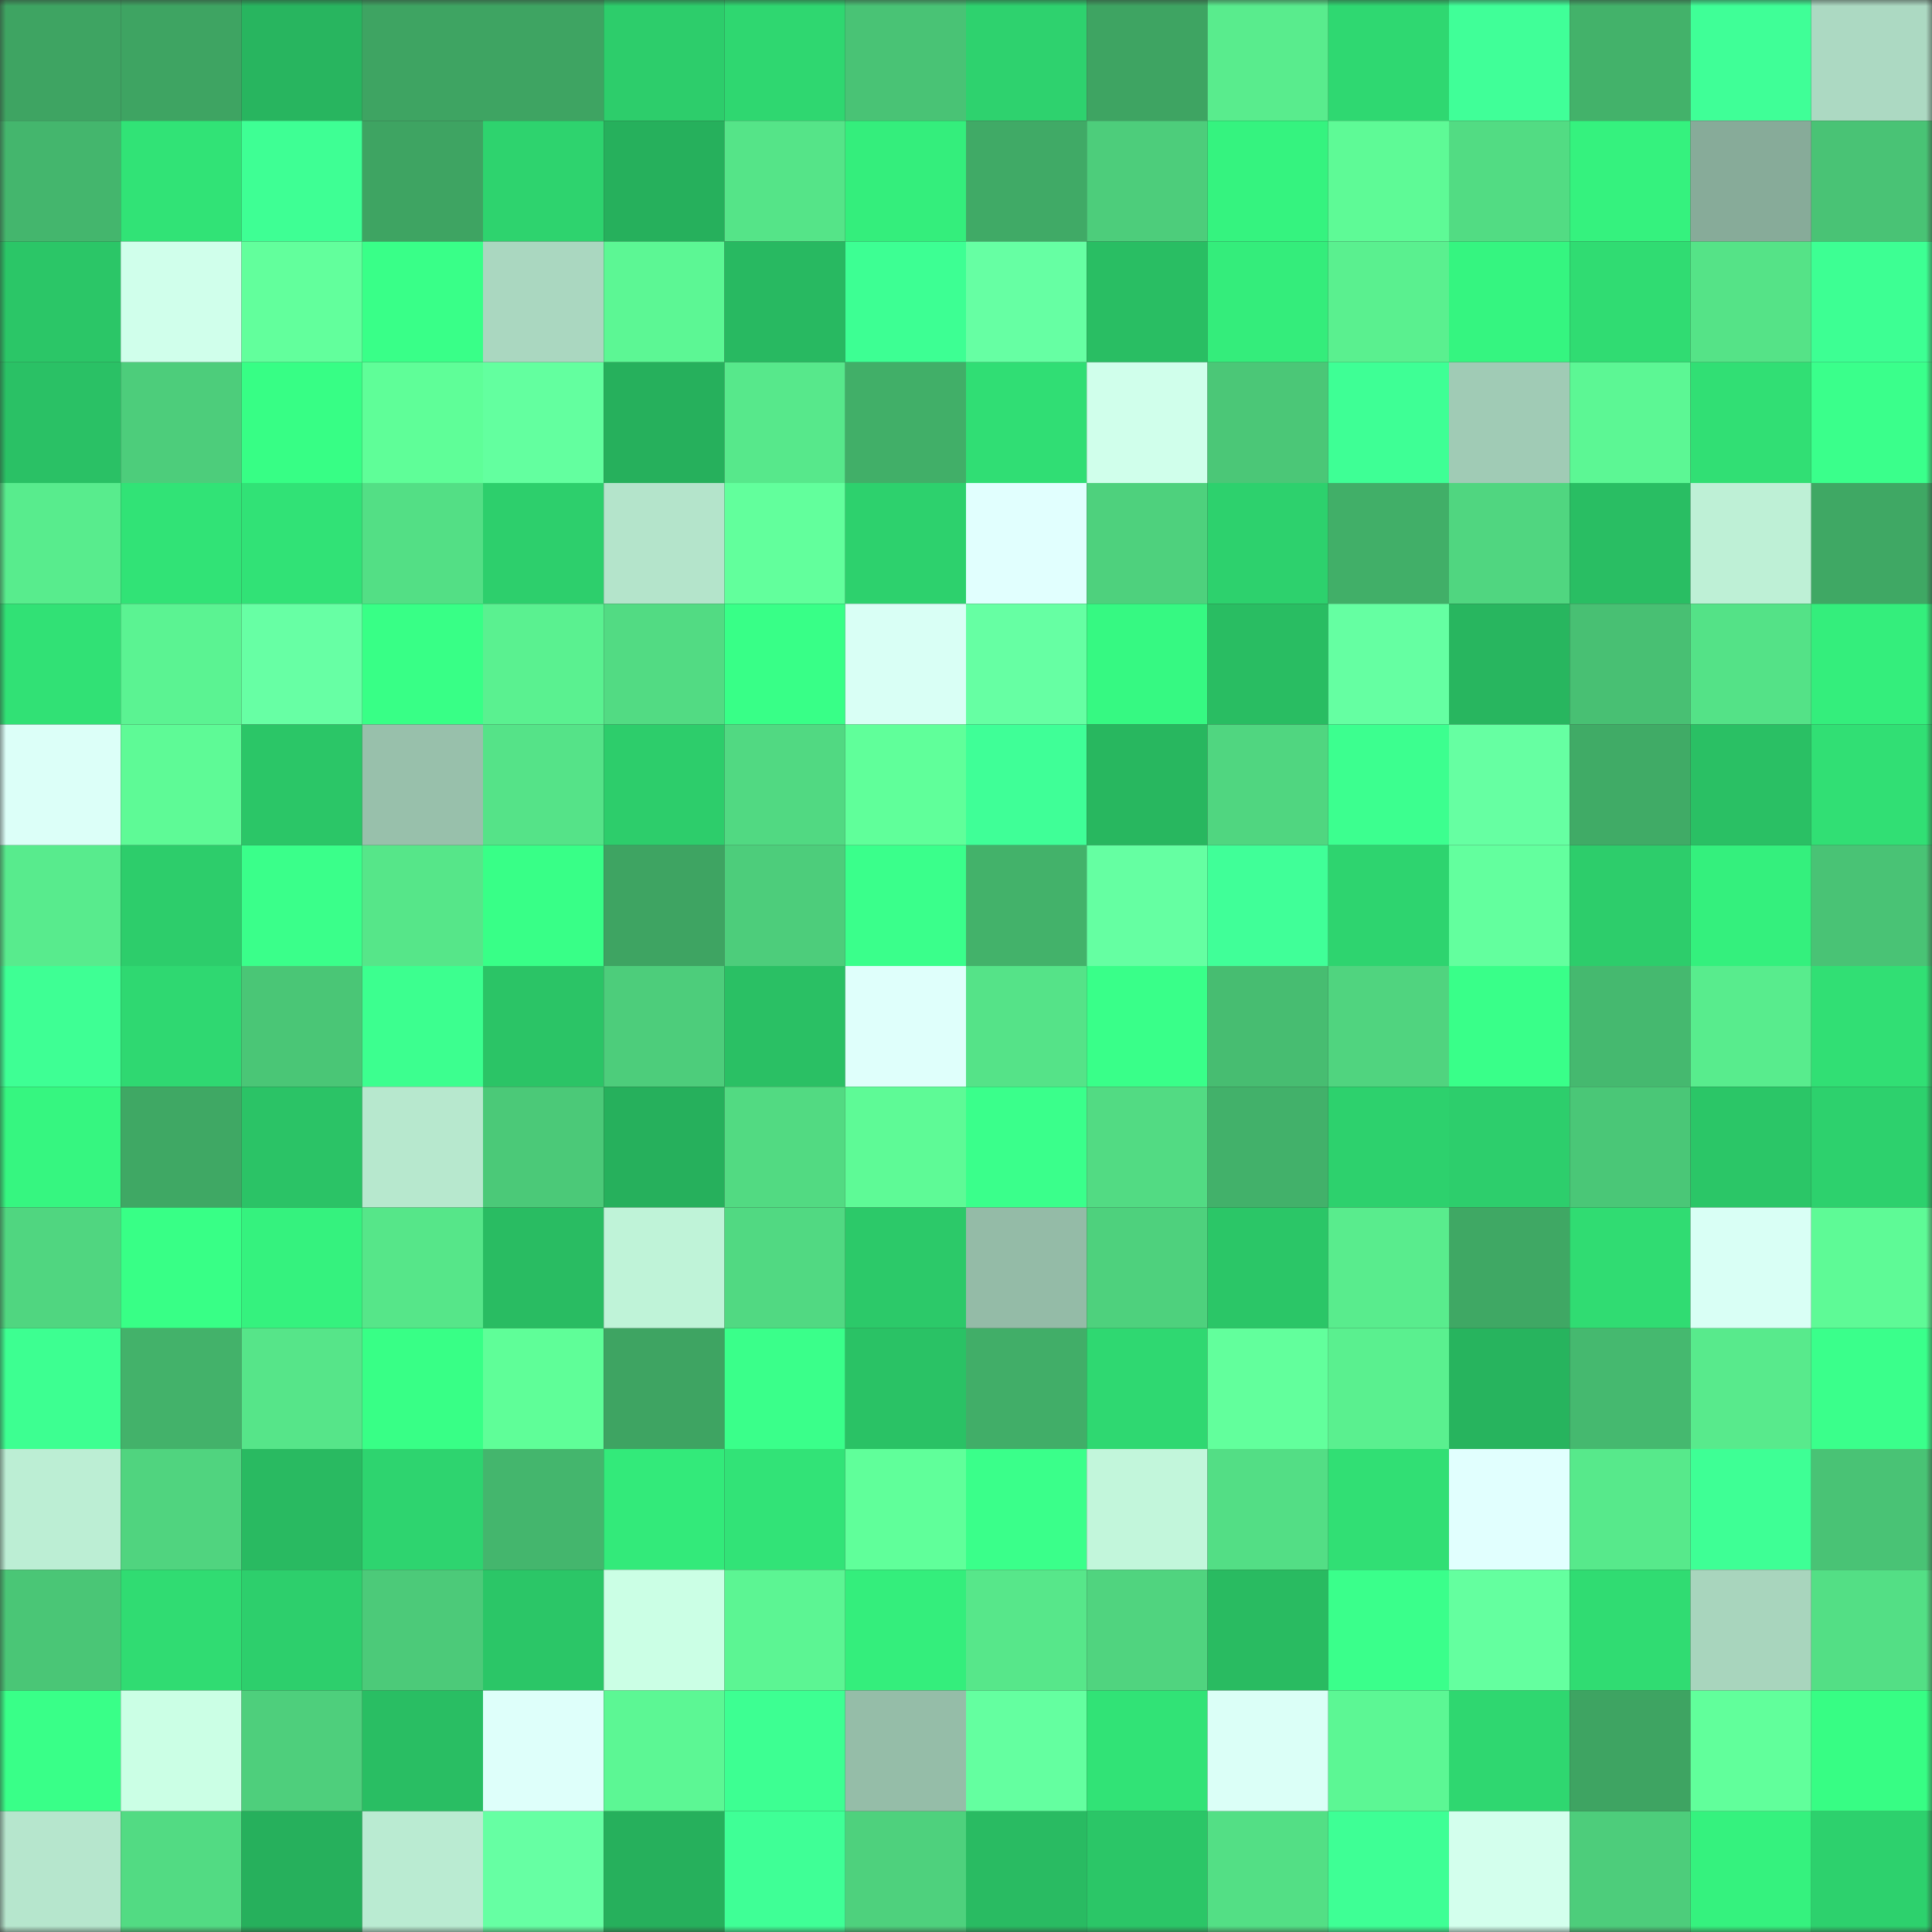 <svg viewBox="0 0 160 160" fill="none" role="img" xmlns="http://www.w3.org/2000/svg" width="240" height="240" name="lens%2Cchloezhu.lens"><rect x="0" y="0" width="160" height="160" fill="#333333" stroke="none"/><mask id="1517021140" mask-type="alpha" maskUnits="userSpaceOnUse" x="0" y="0" width="160" height="160"><rect width="160" height="160" fill="#FFFFFF"></rect></mask><g mask="url(#1517021140)"><rect x="0" y="0" width="10" height="10" fill="#3ea462"></rect><rect x="10" y="0" width="10" height="10" fill="#3ea462"></rect><rect x="20" y="0" width="10" height="10" fill="#28b55f"></rect><rect x="30" y="0" width="10" height="10" fill="#3ea462"></rect><rect x="40" y="0" width="10" height="10" fill="#3ea462"></rect><rect x="50" y="0" width="10" height="10" fill="#2dcd6b"></rect><rect x="60" y="0" width="10" height="10" fill="#2fd770"></rect><rect x="70" y="0" width="10" height="10" fill="#49c375"></rect><rect x="80" y="0" width="10" height="10" fill="#2ed26e"></rect><rect x="90" y="0" width="10" height="10" fill="#3ea462"></rect><rect x="100" y="0" width="10" height="10" fill="#59ec8d"></rect><rect x="110" y="0" width="10" height="10" fill="#2fd871"></rect><rect x="120" y="0" width="10" height="10" fill="#40ff98"></rect><rect x="130" y="0" width="10" height="10" fill="#43b26a"></rect><rect x="140" y="0" width="10" height="10" fill="#3fff97"></rect><rect x="150" y="0" width="10" height="10" fill="#acd9c2"></rect><rect x="0" y="10" width="10" height="10" fill="#44b66d"></rect><rect x="10" y="10" width="10" height="10" fill="#31e376"></rect><rect x="20" y="10" width="10" height="10" fill="#3eff94"></rect><rect x="30" y="10" width="10" height="10" fill="#3ea462"></rect><rect x="40" y="10" width="10" height="10" fill="#2ed36e"></rect><rect x="50" y="10" width="10" height="10" fill="#26b05c"></rect><rect x="60" y="10" width="10" height="10" fill="#55e488"></rect><rect x="70" y="10" width="10" height="10" fill="#34ee7c"></rect><rect x="80" y="10" width="10" height="10" fill="#40aa66"></rect><rect x="90" y="10" width="10" height="10" fill="#4dcd7b"></rect><rect x="100" y="10" width="10" height="10" fill="#35f37f"></rect><rect x="110" y="10" width="10" height="10" fill="#5efa96"></rect><rect x="120" y="10" width="10" height="10" fill="#52dc83"></rect><rect x="130" y="10" width="10" height="10" fill="#35f27e"></rect><rect x="140" y="10" width="10" height="10" fill="#87ab99"></rect><rect x="150" y="10" width="10" height="10" fill="#49c375"></rect><rect x="0" y="20" width="10" height="10" fill="#2bc667"></rect><rect x="10" y="20" width="10" height="10" fill="#d0ffeb"></rect><rect x="20" y="20" width="10" height="10" fill="#62ff9c"></rect><rect x="30" y="20" width="10" height="10" fill="#39ff88"></rect><rect x="40" y="20" width="10" height="10" fill="#aad7c0"></rect><rect x="50" y="20" width="10" height="10" fill="#5cf794"></rect><rect x="60" y="20" width="10" height="10" fill="#28b961"></rect><rect x="70" y="20" width="10" height="10" fill="#3dff93"></rect><rect x="80" y="20" width="10" height="10" fill="#66ffa3"></rect><rect x="90" y="20" width="10" height="10" fill="#29be63"></rect><rect x="100" y="20" width="10" height="10" fill="#34ed7b"></rect><rect x="110" y="20" width="10" height="10" fill="#5af08f"></rect><rect x="120" y="20" width="10" height="10" fill="#35f580"></rect><rect x="130" y="20" width="10" height="10" fill="#30dc72"></rect><rect x="140" y="20" width="10" height="10" fill="#55e387"></rect><rect x="150" y="20" width="10" height="10" fill="#3dff93"></rect><rect x="0" y="30" width="10" height="10" fill="#2ac165"></rect><rect x="10" y="30" width="10" height="10" fill="#4dcd7b"></rect><rect x="20" y="30" width="10" height="10" fill="#37fe85"></rect><rect x="30" y="30" width="10" height="10" fill="#5ffe98"></rect><rect x="40" y="30" width="10" height="10" fill="#63ff9f"></rect><rect x="50" y="30" width="10" height="10" fill="#26b05c"></rect><rect x="60" y="30" width="10" height="10" fill="#57e88b"></rect><rect x="70" y="30" width="10" height="10" fill="#41af68"></rect><rect x="80" y="30" width="10" height="10" fill="#30de74"></rect><rect x="90" y="30" width="10" height="10" fill="#d0ffeb"></rect><rect x="100" y="30" width="10" height="10" fill="#4bc777"></rect><rect x="110" y="30" width="10" height="10" fill="#3eff95"></rect><rect x="120" y="30" width="10" height="10" fill="#a0cbb5"></rect><rect x="130" y="30" width="10" height="10" fill="#5cf794"></rect><rect x="140" y="30" width="10" height="10" fill="#31df74"></rect><rect x="150" y="30" width="10" height="10" fill="#3aff8b"></rect><rect x="0" y="40" width="10" height="10" fill="#58ec8d"></rect><rect x="10" y="40" width="10" height="10" fill="#31e376"></rect><rect x="20" y="40" width="10" height="10" fill="#31e276"></rect><rect x="30" y="40" width="10" height="10" fill="#53df85"></rect><rect x="40" y="40" width="10" height="10" fill="#2dcf6c"></rect><rect x="50" y="40" width="10" height="10" fill="#b4e4cb"></rect><rect x="60" y="40" width="10" height="10" fill="#62ff9c"></rect><rect x="70" y="40" width="10" height="10" fill="#2dd16d"></rect><rect x="80" y="40" width="10" height="10" fill="#e1fffe"></rect><rect x="90" y="40" width="10" height="10" fill="#4ed17d"></rect><rect x="100" y="40" width="10" height="10" fill="#2dd16d"></rect><rect x="110" y="40" width="10" height="10" fill="#41af68"></rect><rect x="120" y="40" width="10" height="10" fill="#50d680"></rect><rect x="130" y="40" width="10" height="10" fill="#29be63"></rect><rect x="140" y="40" width="10" height="10" fill="#bef0d6"></rect><rect x="150" y="40" width="10" height="10" fill="#3fa864"></rect><rect x="0" y="50" width="10" height="10" fill="#31e175"></rect><rect x="10" y="50" width="10" height="10" fill="#5bf392"></rect><rect x="20" y="50" width="10" height="10" fill="#67ffa4"></rect><rect x="30" y="50" width="10" height="10" fill="#38ff86"></rect><rect x="40" y="50" width="10" height="10" fill="#5af190"></rect><rect x="50" y="50" width="10" height="10" fill="#52db83"></rect><rect x="60" y="50" width="10" height="10" fill="#38ff87"></rect><rect x="70" y="50" width="10" height="10" fill="#d9fff5"></rect><rect x="80" y="50" width="10" height="10" fill="#66ffa3"></rect><rect x="90" y="50" width="10" height="10" fill="#36f982"></rect><rect x="100" y="50" width="10" height="10" fill="#29bd62"></rect><rect x="110" y="50" width="10" height="10" fill="#65ffa2"></rect><rect x="120" y="50" width="10" height="10" fill="#28b65f"></rect><rect x="130" y="50" width="10" height="10" fill="#48c073"></rect><rect x="140" y="50" width="10" height="10" fill="#54e287"></rect><rect x="150" y="50" width="10" height="10" fill="#34ee7c"></rect><rect x="0" y="60" width="10" height="10" fill="#dcfff8"></rect><rect x="10" y="60" width="10" height="10" fill="#5efa96"></rect><rect x="20" y="60" width="10" height="10" fill="#2bc667"></rect><rect x="30" y="60" width="10" height="10" fill="#98c0ab"></rect><rect x="40" y="60" width="10" height="10" fill="#55e388"></rect><rect x="50" y="60" width="10" height="10" fill="#2dcd6b"></rect><rect x="60" y="60" width="10" height="10" fill="#51d982"></rect><rect x="70" y="60" width="10" height="10" fill="#60ff9a"></rect><rect x="80" y="60" width="10" height="10" fill="#3fff97"></rect><rect x="90" y="60" width="10" height="10" fill="#28b75f"></rect><rect x="100" y="60" width="10" height="10" fill="#50d680"></rect><rect x="110" y="60" width="10" height="10" fill="#3cff8f"></rect><rect x="120" y="60" width="10" height="10" fill="#66ffa2"></rect><rect x="130" y="60" width="10" height="10" fill="#40ab66"></rect><rect x="140" y="60" width="10" height="10" fill="#2ac064"></rect><rect x="150" y="60" width="10" height="10" fill="#31df74"></rect><rect x="0" y="70" width="10" height="10" fill="#58eb8d"></rect><rect x="10" y="70" width="10" height="10" fill="#2dcd6b"></rect><rect x="20" y="70" width="10" height="10" fill="#3aff8a"></rect><rect x="30" y="70" width="10" height="10" fill="#56e689"></rect><rect x="40" y="70" width="10" height="10" fill="#38ff87"></rect><rect x="50" y="70" width="10" height="10" fill="#3ea462"></rect><rect x="60" y="70" width="10" height="10" fill="#4dcd7b"></rect><rect x="70" y="70" width="10" height="10" fill="#3aff8b"></rect><rect x="80" y="70" width="10" height="10" fill="#43b26a"></rect><rect x="90" y="70" width="10" height="10" fill="#65ffa2"></rect><rect x="100" y="70" width="10" height="10" fill="#40ff98"></rect><rect x="110" y="70" width="10" height="10" fill="#2ed46f"></rect><rect x="120" y="70" width="10" height="10" fill="#63ff9e"></rect><rect x="130" y="70" width="10" height="10" fill="#2dcd6b"></rect><rect x="140" y="70" width="10" height="10" fill="#34f07d"></rect><rect x="150" y="70" width="10" height="10" fill="#49c375"></rect><rect x="0" y="80" width="10" height="10" fill="#3eff94"></rect><rect x="10" y="80" width="10" height="10" fill="#2fd871"></rect><rect x="20" y="80" width="10" height="10" fill="#4ac676"></rect><rect x="30" y="80" width="10" height="10" fill="#3cff8f"></rect><rect x="40" y="80" width="10" height="10" fill="#2bc466"></rect><rect x="50" y="80" width="10" height="10" fill="#4dcd7b"></rect><rect x="60" y="80" width="10" height="10" fill="#2ac064"></rect><rect x="70" y="80" width="10" height="10" fill="#dffffb"></rect><rect x="80" y="80" width="10" height="10" fill="#55e388"></rect><rect x="90" y="80" width="10" height="10" fill="#39ff89"></rect><rect x="100" y="80" width="10" height="10" fill="#47bd71"></rect><rect x="110" y="80" width="10" height="10" fill="#50d47f"></rect><rect x="120" y="80" width="10" height="10" fill="#39ff89"></rect><rect x="130" y="80" width="10" height="10" fill="#45b96f"></rect><rect x="140" y="80" width="10" height="10" fill="#58ec8d"></rect><rect x="150" y="80" width="10" height="10" fill="#31df74"></rect><rect x="0" y="90" width="10" height="10" fill="#36f680"></rect><rect x="10" y="90" width="10" height="10" fill="#3fa864"></rect><rect x="20" y="90" width="10" height="10" fill="#2bc366"></rect><rect x="30" y="90" width="10" height="10" fill="#b7e8ce"></rect><rect x="40" y="90" width="10" height="10" fill="#4bc978"></rect><rect x="50" y="90" width="10" height="10" fill="#26b05c"></rect><rect x="60" y="90" width="10" height="10" fill="#52da82"></rect><rect x="70" y="90" width="10" height="10" fill="#5efa96"></rect><rect x="80" y="90" width="10" height="10" fill="#3aff8b"></rect><rect x="90" y="90" width="10" height="10" fill="#52db83"></rect><rect x="100" y="90" width="10" height="10" fill="#42b16a"></rect><rect x="110" y="90" width="10" height="10" fill="#2dd16d"></rect><rect x="120" y="90" width="10" height="10" fill="#2dce6c"></rect><rect x="130" y="90" width="10" height="10" fill="#4ac777"></rect><rect x="140" y="90" width="10" height="10" fill="#2bc667"></rect><rect x="150" y="90" width="10" height="10" fill="#2dd16d"></rect><rect x="0" y="100" width="10" height="10" fill="#50d680"></rect><rect x="10" y="100" width="10" height="10" fill="#38ff86"></rect><rect x="20" y="100" width="10" height="10" fill="#35f27e"></rect><rect x="30" y="100" width="10" height="10" fill="#56e689"></rect><rect x="40" y="100" width="10" height="10" fill="#29bc62"></rect><rect x="50" y="100" width="10" height="10" fill="#bff3d8"></rect><rect x="60" y="100" width="10" height="10" fill="#51d982"></rect><rect x="70" y="100" width="10" height="10" fill="#2cc969"></rect><rect x="80" y="100" width="10" height="10" fill="#94bba7"></rect><rect x="90" y="100" width="10" height="10" fill="#4ed17d"></rect><rect x="100" y="100" width="10" height="10" fill="#2bc667"></rect><rect x="110" y="100" width="10" height="10" fill="#59ec8d"></rect><rect x="120" y="100" width="10" height="10" fill="#3fa864"></rect><rect x="130" y="100" width="10" height="10" fill="#30dc72"></rect><rect x="140" y="100" width="10" height="10" fill="#d9fff5"></rect><rect x="150" y="100" width="10" height="10" fill="#5efa96"></rect><rect x="0" y="110" width="10" height="10" fill="#3dff91"></rect><rect x="10" y="110" width="10" height="10" fill="#43b26a"></rect><rect x="20" y="110" width="10" height="10" fill="#56e589"></rect><rect x="30" y="110" width="10" height="10" fill="#38ff86"></rect><rect x="40" y="110" width="10" height="10" fill="#5ffe98"></rect><rect x="50" y="110" width="10" height="10" fill="#3ea462"></rect><rect x="60" y="110" width="10" height="10" fill="#3aff8a"></rect><rect x="70" y="110" width="10" height="10" fill="#2ac265"></rect><rect x="80" y="110" width="10" height="10" fill="#41ae68"></rect><rect x="90" y="110" width="10" height="10" fill="#2fd871"></rect><rect x="100" y="110" width="10" height="10" fill="#62ff9c"></rect><rect x="110" y="110" width="10" height="10" fill="#5af08f"></rect><rect x="120" y="110" width="10" height="10" fill="#27b45e"></rect><rect x="130" y="110" width="10" height="10" fill="#45b96f"></rect><rect x="140" y="110" width="10" height="10" fill="#58ea8c"></rect><rect x="150" y="110" width="10" height="10" fill="#3aff8b"></rect><rect x="0" y="120" width="10" height="10" fill="#bceed4"></rect><rect x="10" y="120" width="10" height="10" fill="#50d47f"></rect><rect x="20" y="120" width="10" height="10" fill="#29ba61"></rect><rect x="30" y="120" width="10" height="10" fill="#2ed46f"></rect><rect x="40" y="120" width="10" height="10" fill="#44b66d"></rect><rect x="50" y="120" width="10" height="10" fill="#33ea7a"></rect><rect x="60" y="120" width="10" height="10" fill="#32e377"></rect><rect x="70" y="120" width="10" height="10" fill="#60ff9a"></rect><rect x="80" y="120" width="10" height="10" fill="#3aff8a"></rect><rect x="90" y="120" width="10" height="10" fill="#c2f6db"></rect><rect x="100" y="120" width="10" height="10" fill="#53de85"></rect><rect x="110" y="120" width="10" height="10" fill="#31df74"></rect><rect x="120" y="120" width="10" height="10" fill="#e1fffe"></rect><rect x="130" y="120" width="10" height="10" fill="#57e98b"></rect><rect x="140" y="120" width="10" height="10" fill="#3eff95"></rect><rect x="150" y="120" width="10" height="10" fill="#49c375"></rect><rect x="0" y="130" width="10" height="10" fill="#4ac676"></rect><rect x="10" y="130" width="10" height="10" fill="#30dc72"></rect><rect x="20" y="130" width="10" height="10" fill="#2dcf6c"></rect><rect x="30" y="130" width="10" height="10" fill="#4cca79"></rect><rect x="40" y="130" width="10" height="10" fill="#2bc667"></rect><rect x="50" y="130" width="10" height="10" fill="#cbffe5"></rect><rect x="60" y="130" width="10" height="10" fill="#5cf593"></rect><rect x="70" y="130" width="10" height="10" fill="#34ee7c"></rect><rect x="80" y="130" width="10" height="10" fill="#57e78a"></rect><rect x="90" y="130" width="10" height="10" fill="#50d47f"></rect><rect x="100" y="130" width="10" height="10" fill="#29bb61"></rect><rect x="110" y="130" width="10" height="10" fill="#3aff8b"></rect><rect x="120" y="130" width="10" height="10" fill="#64ff9f"></rect><rect x="130" y="130" width="10" height="10" fill="#30dc72"></rect><rect x="140" y="130" width="10" height="10" fill="#a8d5bd"></rect><rect x="150" y="130" width="10" height="10" fill="#53df85"></rect><rect x="0" y="140" width="10" height="10" fill="#39ff88"></rect><rect x="10" y="140" width="10" height="10" fill="#cbffe5"></rect><rect x="20" y="140" width="10" height="10" fill="#4ecf7c"></rect><rect x="30" y="140" width="10" height="10" fill="#29be63"></rect><rect x="40" y="140" width="10" height="10" fill="#defffa"></rect><rect x="50" y="140" width="10" height="10" fill="#5cf794"></rect><rect x="60" y="140" width="10" height="10" fill="#3dff92"></rect><rect x="70" y="140" width="10" height="10" fill="#95bda8"></rect><rect x="80" y="140" width="10" height="10" fill="#64ffa0"></rect><rect x="90" y="140" width="10" height="10" fill="#31e376"></rect><rect x="100" y="140" width="10" height="10" fill="#dbfff7"></rect><rect x="110" y="140" width="10" height="10" fill="#5cf794"></rect><rect x="120" y="140" width="10" height="10" fill="#2fd770"></rect><rect x="130" y="140" width="10" height="10" fill="#3ea462"></rect><rect x="140" y="140" width="10" height="10" fill="#61ff9b"></rect><rect x="150" y="140" width="10" height="10" fill="#37fd84"></rect><rect x="0" y="150" width="10" height="10" fill="#b6e6cd"></rect><rect x="10" y="150" width="10" height="10" fill="#52db83"></rect><rect x="20" y="150" width="10" height="10" fill="#26b05c"></rect><rect x="30" y="150" width="10" height="10" fill="#baebd2"></rect><rect x="40" y="150" width="10" height="10" fill="#66ffa3"></rect><rect x="50" y="150" width="10" height="10" fill="#26b05c"></rect><rect x="60" y="150" width="10" height="10" fill="#3fff96"></rect><rect x="70" y="150" width="10" height="10" fill="#4ed17d"></rect><rect x="80" y="150" width="10" height="10" fill="#29bb62"></rect><rect x="90" y="150" width="10" height="10" fill="#2bc667"></rect><rect x="100" y="150" width="10" height="10" fill="#53df85"></rect><rect x="110" y="150" width="10" height="10" fill="#3eff95"></rect><rect x="120" y="150" width="10" height="10" fill="#d3ffed"></rect><rect x="130" y="150" width="10" height="10" fill="#4dcd7b"></rect><rect x="140" y="150" width="10" height="10" fill="#35f27e"></rect><rect x="150" y="150" width="10" height="10" fill="#2dd16d"></rect></g></svg>